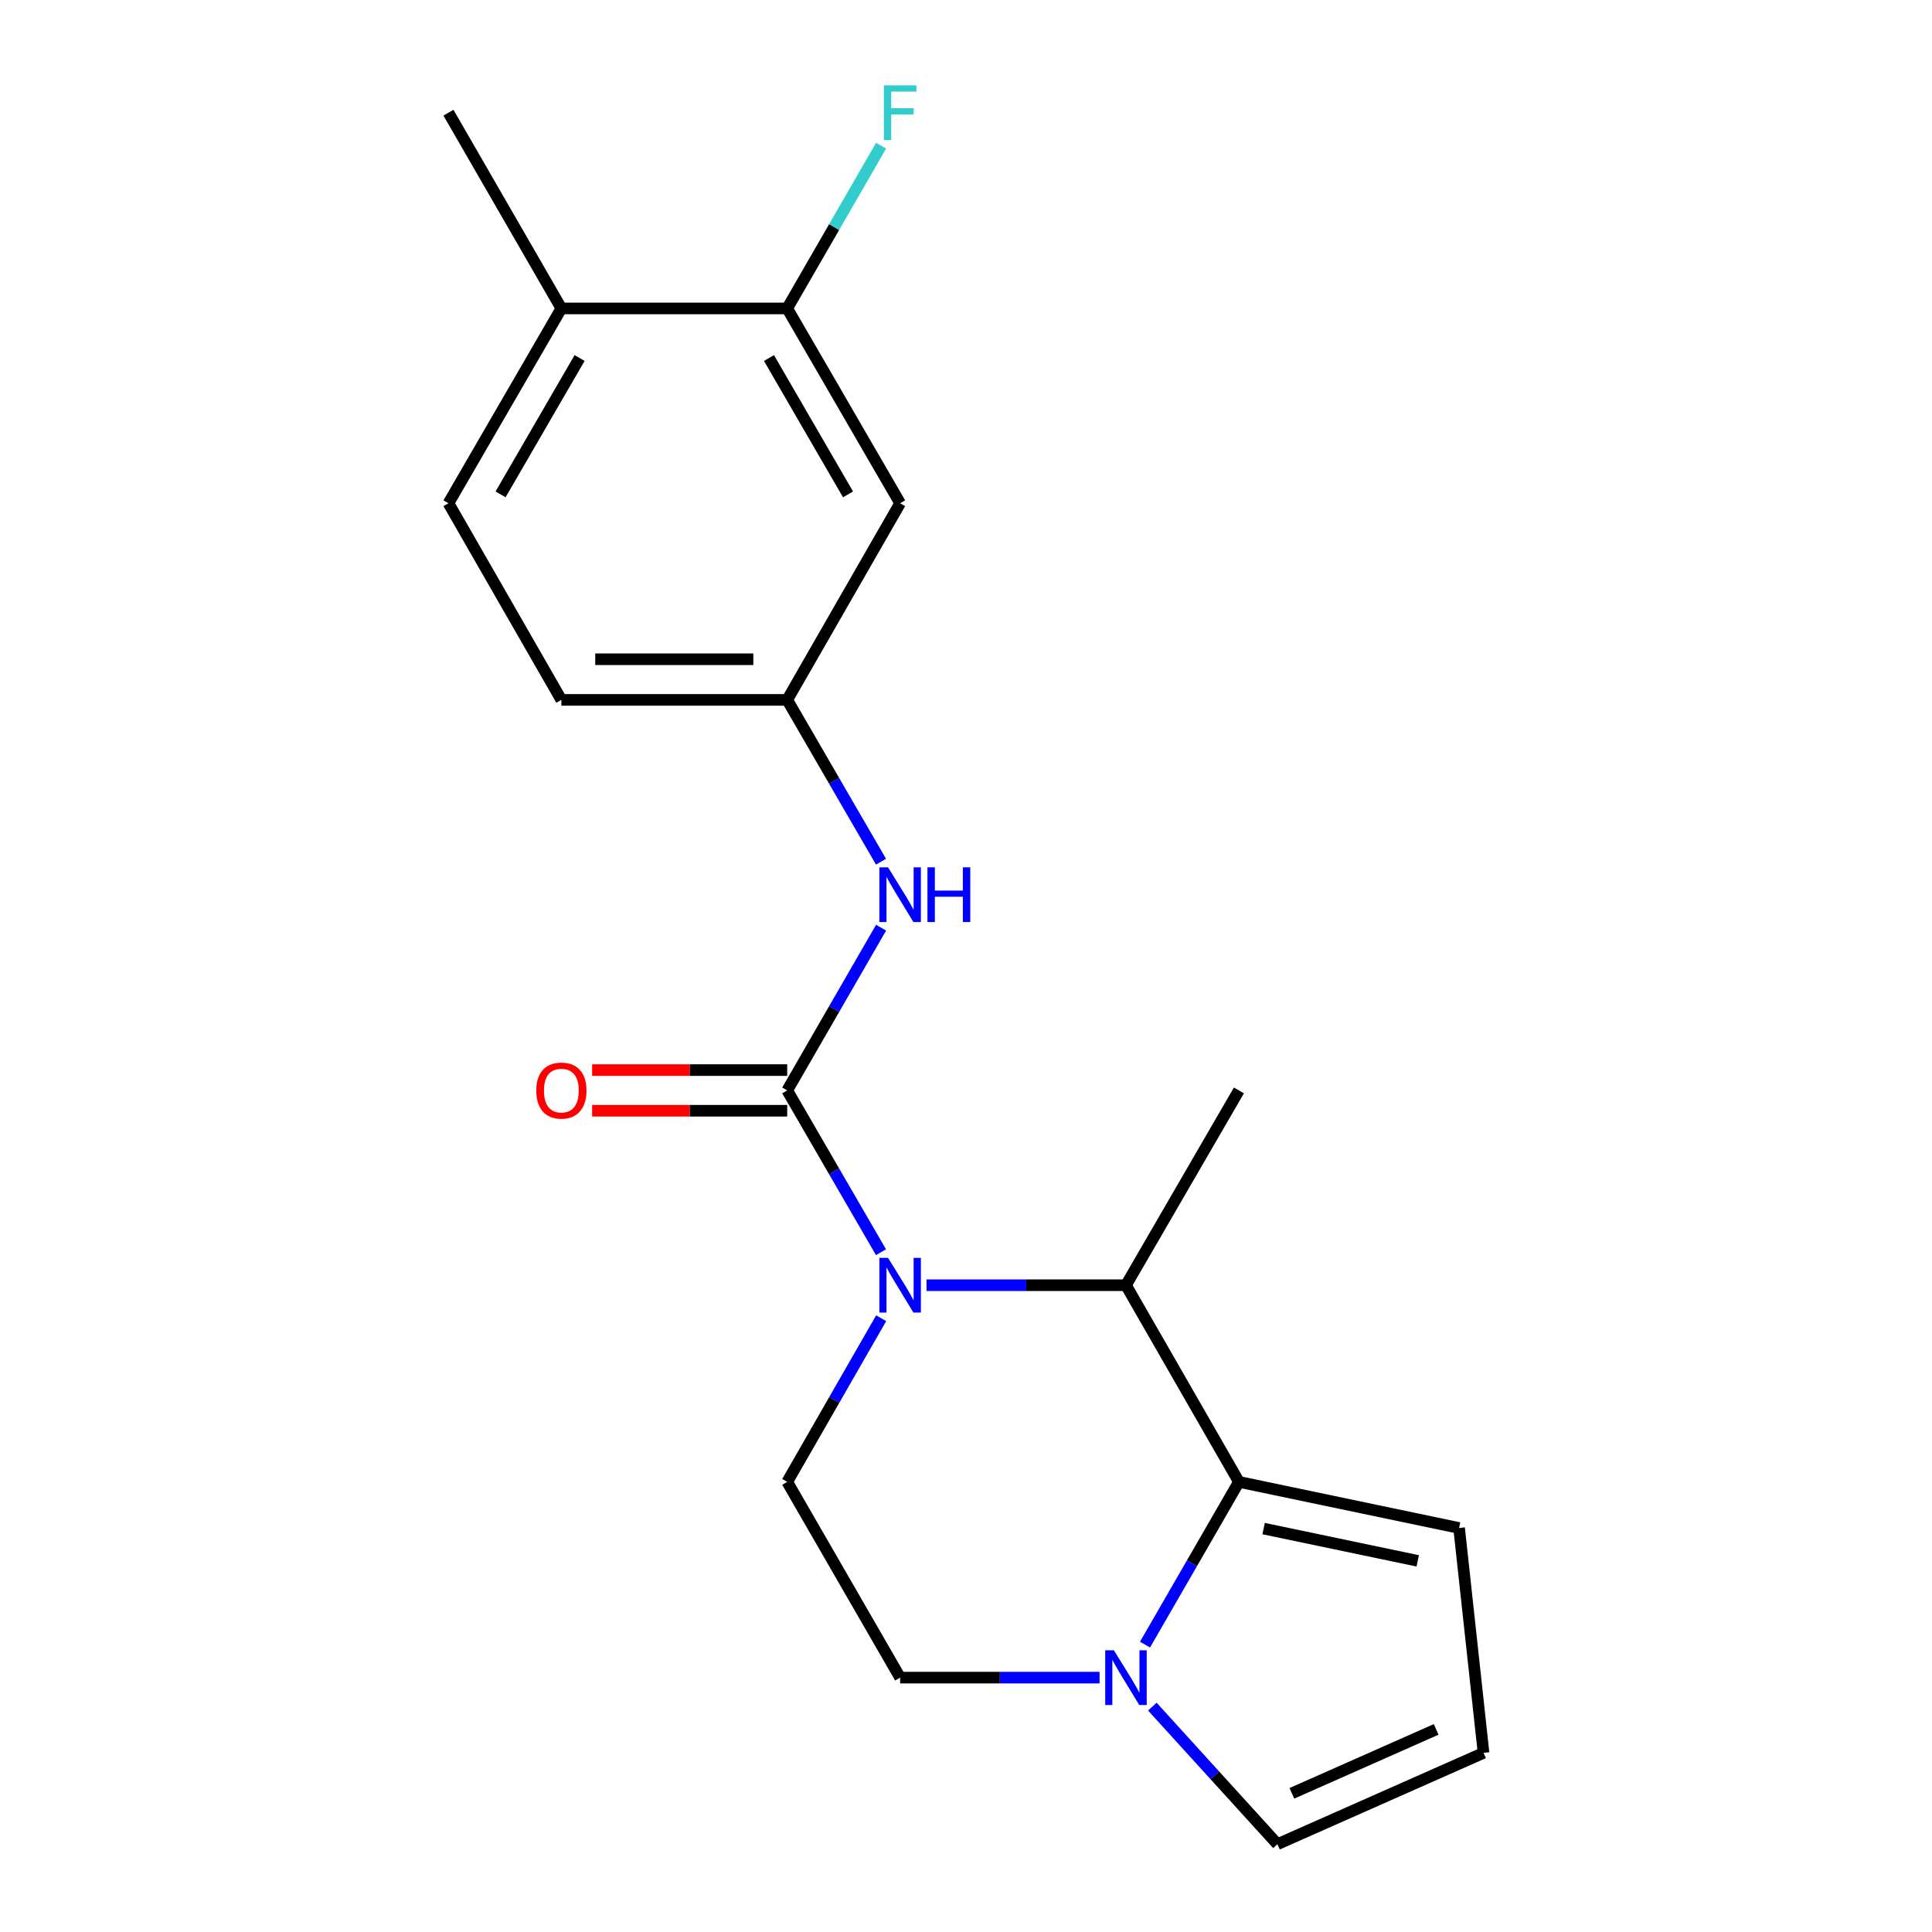 <?xml version='1.0' encoding='iso-8859-1'?>
<svg version='1.1' baseProfile='full'
              xmlns='http://www.w3.org/2000/svg'
                      xmlns:rdkit='http://www.rdkit.org/xml'
                      xmlns:xlink='http://www.w3.org/1999/xlink'
                  xml:space='preserve'
width='1000px' height='1000px' viewBox='0 0 1000 1000'>
<!-- END OF HEADER -->
<rect style='opacity:1.0;fill:#FFFFFF;stroke:none' width='1000' height='1000' x='0' y='0'> </rect>
<path class='bond-0' d='M 456.007,648.145 L 431.73,606.27' style='fill:none;fill-rule:evenodd;stroke:#0000FF;stroke-width:6px;stroke-linecap:butt;stroke-linejoin:miter;stroke-opacity:1' />
<path class='bond-0' d='M 431.73,606.27 L 407.454,564.396' style='fill:none;fill-rule:evenodd;stroke:#000000;stroke-width:6px;stroke-linecap:butt;stroke-linejoin:miter;stroke-opacity:1' />
<path class='bond-2' d='M 479.568,665.218 L 531.183,665.218' style='fill:none;fill-rule:evenodd;stroke:#0000FF;stroke-width:6px;stroke-linecap:butt;stroke-linejoin:miter;stroke-opacity:1' />
<path class='bond-2' d='M 531.183,665.218 L 582.799,665.218' style='fill:none;fill-rule:evenodd;stroke:#000000;stroke-width:6px;stroke-linecap:butt;stroke-linejoin:miter;stroke-opacity:1' />
<path class='bond-5' d='M 456.091,682.313 L 431.772,724.667' style='fill:none;fill-rule:evenodd;stroke:#0000FF;stroke-width:6px;stroke-linecap:butt;stroke-linejoin:miter;stroke-opacity:1' />
<path class='bond-5' d='M 431.772,724.667 L 407.454,767.021' style='fill:none;fill-rule:evenodd;stroke:#000000;stroke-width:6px;stroke-linecap:butt;stroke-linejoin:miter;stroke-opacity:1' />
<path class='bond-4' d='M 407.454,564.396 L 431.751,522.282' style='fill:none;fill-rule:evenodd;stroke:#000000;stroke-width:6px;stroke-linecap:butt;stroke-linejoin:miter;stroke-opacity:1' />
<path class='bond-4' d='M 431.751,522.282 L 456.049,480.168' style='fill:none;fill-rule:evenodd;stroke:#0000FF;stroke-width:6px;stroke-linecap:butt;stroke-linejoin:miter;stroke-opacity:1' />
<path class='bond-9' d='M 407.454,553.877 L 356.968,553.877' style='fill:none;fill-rule:evenodd;stroke:#000000;stroke-width:6px;stroke-linecap:butt;stroke-linejoin:miter;stroke-opacity:1' />
<path class='bond-9' d='M 356.968,553.877 L 306.483,553.877' style='fill:none;fill-rule:evenodd;stroke:#FF0000;stroke-width:6px;stroke-linecap:butt;stroke-linejoin:miter;stroke-opacity:1' />
<path class='bond-9' d='M 407.454,574.916 L 356.968,574.916' style='fill:none;fill-rule:evenodd;stroke:#000000;stroke-width:6px;stroke-linecap:butt;stroke-linejoin:miter;stroke-opacity:1' />
<path class='bond-9' d='M 356.968,574.916 L 306.483,574.916' style='fill:none;fill-rule:evenodd;stroke:#FF0000;stroke-width:6px;stroke-linecap:butt;stroke-linejoin:miter;stroke-opacity:1' />
<path class='bond-1' d='M 641.262,767.021 L 582.799,665.218' style='fill:none;fill-rule:evenodd;stroke:#000000;stroke-width:6px;stroke-linecap:butt;stroke-linejoin:miter;stroke-opacity:1' />
<path class='bond-8' d='M 641.262,767.021 L 755.222,790.889' style='fill:none;fill-rule:evenodd;stroke:#000000;stroke-width:6px;stroke-linecap:butt;stroke-linejoin:miter;stroke-opacity:1' />
<path class='bond-8' d='M 654.044,791.193 L 733.815,807.9' style='fill:none;fill-rule:evenodd;stroke:#000000;stroke-width:6px;stroke-linecap:butt;stroke-linejoin:miter;stroke-opacity:1' />
<path class='bond-20' d='M 641.262,767.021 L 616.96,809.136' style='fill:none;fill-rule:evenodd;stroke:#000000;stroke-width:6px;stroke-linecap:butt;stroke-linejoin:miter;stroke-opacity:1' />
<path class='bond-20' d='M 616.96,809.136 L 592.657,851.25' style='fill:none;fill-rule:evenodd;stroke:#0000FF;stroke-width:6px;stroke-linecap:butt;stroke-linejoin:miter;stroke-opacity:1' />
<path class='bond-18' d='M 582.799,665.218 L 641.262,564.396' style='fill:none;fill-rule:evenodd;stroke:#000000;stroke-width:6px;stroke-linecap:butt;stroke-linejoin:miter;stroke-opacity:1' />
<path class='bond-3' d='M 569.136,868.334 L 517.521,868.334' style='fill:none;fill-rule:evenodd;stroke:#0000FF;stroke-width:6px;stroke-linecap:butt;stroke-linejoin:miter;stroke-opacity:1' />
<path class='bond-3' d='M 517.521,868.334 L 465.906,868.334' style='fill:none;fill-rule:evenodd;stroke:#000000;stroke-width:6px;stroke-linecap:butt;stroke-linejoin:miter;stroke-opacity:1' />
<path class='bond-10' d='M 596.452,883.347 L 628.827,918.946' style='fill:none;fill-rule:evenodd;stroke:#0000FF;stroke-width:6px;stroke-linecap:butt;stroke-linejoin:miter;stroke-opacity:1' />
<path class='bond-10' d='M 628.827,918.946 L 661.202,954.545' style='fill:none;fill-rule:evenodd;stroke:#000000;stroke-width:6px;stroke-linecap:butt;stroke-linejoin:miter;stroke-opacity:1' />
<path class='bond-11' d='M 456.007,446.01 L 431.73,404.136' style='fill:none;fill-rule:evenodd;stroke:#0000FF;stroke-width:6px;stroke-linecap:butt;stroke-linejoin:miter;stroke-opacity:1' />
<path class='bond-11' d='M 431.73,404.136 L 407.454,362.262' style='fill:none;fill-rule:evenodd;stroke:#000000;stroke-width:6px;stroke-linecap:butt;stroke-linejoin:miter;stroke-opacity:1' />
<path class='bond-12' d='M 407.454,767.021 L 465.906,868.334' style='fill:none;fill-rule:evenodd;stroke:#000000;stroke-width:6px;stroke-linecap:butt;stroke-linejoin:miter;stroke-opacity:1' />
<path class='bond-6' d='M 407.454,159.637 L 465.906,260.471' style='fill:none;fill-rule:evenodd;stroke:#000000;stroke-width:6px;stroke-linecap:butt;stroke-linejoin:miter;stroke-opacity:1' />
<path class='bond-6' d='M 398.02,185.313 L 438.936,255.897' style='fill:none;fill-rule:evenodd;stroke:#000000;stroke-width:6px;stroke-linecap:butt;stroke-linejoin:miter;stroke-opacity:1' />
<path class='bond-16' d='M 407.454,159.637 L 431.751,117.523' style='fill:none;fill-rule:evenodd;stroke:#000000;stroke-width:6px;stroke-linecap:butt;stroke-linejoin:miter;stroke-opacity:1' />
<path class='bond-16' d='M 431.751,117.523 L 456.049,75.409' style='fill:none;fill-rule:evenodd;stroke:#33CCCC;stroke-width:6px;stroke-linecap:butt;stroke-linejoin:miter;stroke-opacity:1' />
<path class='bond-22' d='M 407.454,159.637 L 290.561,159.637' style='fill:none;fill-rule:evenodd;stroke:#000000;stroke-width:6px;stroke-linecap:butt;stroke-linejoin:miter;stroke-opacity:1' />
<path class='bond-7' d='M 465.906,260.471 L 407.454,362.262' style='fill:none;fill-rule:evenodd;stroke:#000000;stroke-width:6px;stroke-linecap:butt;stroke-linejoin:miter;stroke-opacity:1' />
<path class='bond-13' d='M 755.222,790.889 L 767.88,907.279' style='fill:none;fill-rule:evenodd;stroke:#000000;stroke-width:6px;stroke-linecap:butt;stroke-linejoin:miter;stroke-opacity:1' />
<path class='bond-21' d='M 661.202,954.545 L 767.88,907.279' style='fill:none;fill-rule:evenodd;stroke:#000000;stroke-width:6px;stroke-linecap:butt;stroke-linejoin:miter;stroke-opacity:1' />
<path class='bond-21' d='M 668.681,928.22 L 743.355,895.134' style='fill:none;fill-rule:evenodd;stroke:#000000;stroke-width:6px;stroke-linecap:butt;stroke-linejoin:miter;stroke-opacity:1' />
<path class='bond-17' d='M 407.454,362.262 L 290.561,362.262' style='fill:none;fill-rule:evenodd;stroke:#000000;stroke-width:6px;stroke-linecap:butt;stroke-linejoin:miter;stroke-opacity:1' />
<path class='bond-17' d='M 389.92,341.224 L 308.095,341.224' style='fill:none;fill-rule:evenodd;stroke:#000000;stroke-width:6px;stroke-linecap:butt;stroke-linejoin:miter;stroke-opacity:1' />
<path class='bond-14' d='M 290.561,159.637 L 232.12,260.471' style='fill:none;fill-rule:evenodd;stroke:#000000;stroke-width:6px;stroke-linecap:butt;stroke-linejoin:miter;stroke-opacity:1' />
<path class='bond-14' d='M 299.997,185.312 L 259.089,255.895' style='fill:none;fill-rule:evenodd;stroke:#000000;stroke-width:6px;stroke-linecap:butt;stroke-linejoin:miter;stroke-opacity:1' />
<path class='bond-19' d='M 290.561,159.637 L 232.12,58.325' style='fill:none;fill-rule:evenodd;stroke:#000000;stroke-width:6px;stroke-linecap:butt;stroke-linejoin:miter;stroke-opacity:1' />
<path class='bond-15' d='M 232.12,260.471 L 290.561,362.262' style='fill:none;fill-rule:evenodd;stroke:#000000;stroke-width:6px;stroke-linecap:butt;stroke-linejoin:miter;stroke-opacity:1' />
<path  class='atom-0' d='M 459.646 651.058
L 468.926 666.058
Q 469.846 667.538, 471.326 670.218
Q 472.806 672.898, 472.886 673.058
L 472.886 651.058
L 476.646 651.058
L 476.646 679.378
L 472.766 679.378
L 462.806 662.978
Q 461.646 661.058, 460.406 658.858
Q 459.206 656.658, 458.846 655.978
L 458.846 679.378
L 455.166 679.378
L 455.166 651.058
L 459.646 651.058
' fill='#0000FF'/>
<path  class='atom-4' d='M 576.539 854.174
L 585.819 869.174
Q 586.739 870.654, 588.219 873.334
Q 589.699 876.014, 589.779 876.174
L 589.779 854.174
L 593.539 854.174
L 593.539 882.494
L 589.659 882.494
L 579.699 866.094
Q 578.539 864.174, 577.299 861.974
Q 576.099 859.774, 575.739 859.094
L 575.739 882.494
L 572.059 882.494
L 572.059 854.174
L 576.539 854.174
' fill='#0000FF'/>
<path  class='atom-5' d='M 459.646 448.924
L 468.926 463.924
Q 469.846 465.404, 471.326 468.084
Q 472.806 470.764, 472.886 470.924
L 472.886 448.924
L 476.646 448.924
L 476.646 477.244
L 472.766 477.244
L 462.806 460.844
Q 461.646 458.924, 460.406 456.724
Q 459.206 454.524, 458.846 453.844
L 458.846 477.244
L 455.166 477.244
L 455.166 448.924
L 459.646 448.924
' fill='#0000FF'/>
<path  class='atom-5' d='M 480.046 448.924
L 483.886 448.924
L 483.886 460.964
L 498.366 460.964
L 498.366 448.924
L 502.206 448.924
L 502.206 477.244
L 498.366 477.244
L 498.366 464.164
L 483.886 464.164
L 483.886 477.244
L 480.046 477.244
L 480.046 448.924
' fill='#0000FF'/>
<path  class='atom-10' d='M 277.561 564.476
Q 277.561 557.676, 280.921 553.876
Q 284.281 550.076, 290.561 550.076
Q 296.841 550.076, 300.201 553.876
Q 303.561 557.676, 303.561 564.476
Q 303.561 571.356, 300.161 575.276
Q 296.761 579.156, 290.561 579.156
Q 284.321 579.156, 280.921 575.276
Q 277.561 571.396, 277.561 564.476
M 290.561 575.956
Q 294.881 575.956, 297.201 573.076
Q 299.561 570.156, 299.561 564.476
Q 299.561 558.916, 297.201 556.116
Q 294.881 553.276, 290.561 553.276
Q 286.241 553.276, 283.881 556.076
Q 281.561 558.876, 281.561 564.476
Q 281.561 570.196, 283.881 573.076
Q 286.241 575.956, 290.561 575.956
' fill='#FF0000'/>
<path  class='atom-17' d='M 457.486 44.165
L 474.326 44.165
L 474.326 47.405
L 461.286 47.405
L 461.286 56.005
L 472.886 56.005
L 472.886 59.285
L 461.286 59.285
L 461.286 72.485
L 457.486 72.485
L 457.486 44.165
' fill='#33CCCC'/>
</svg>
